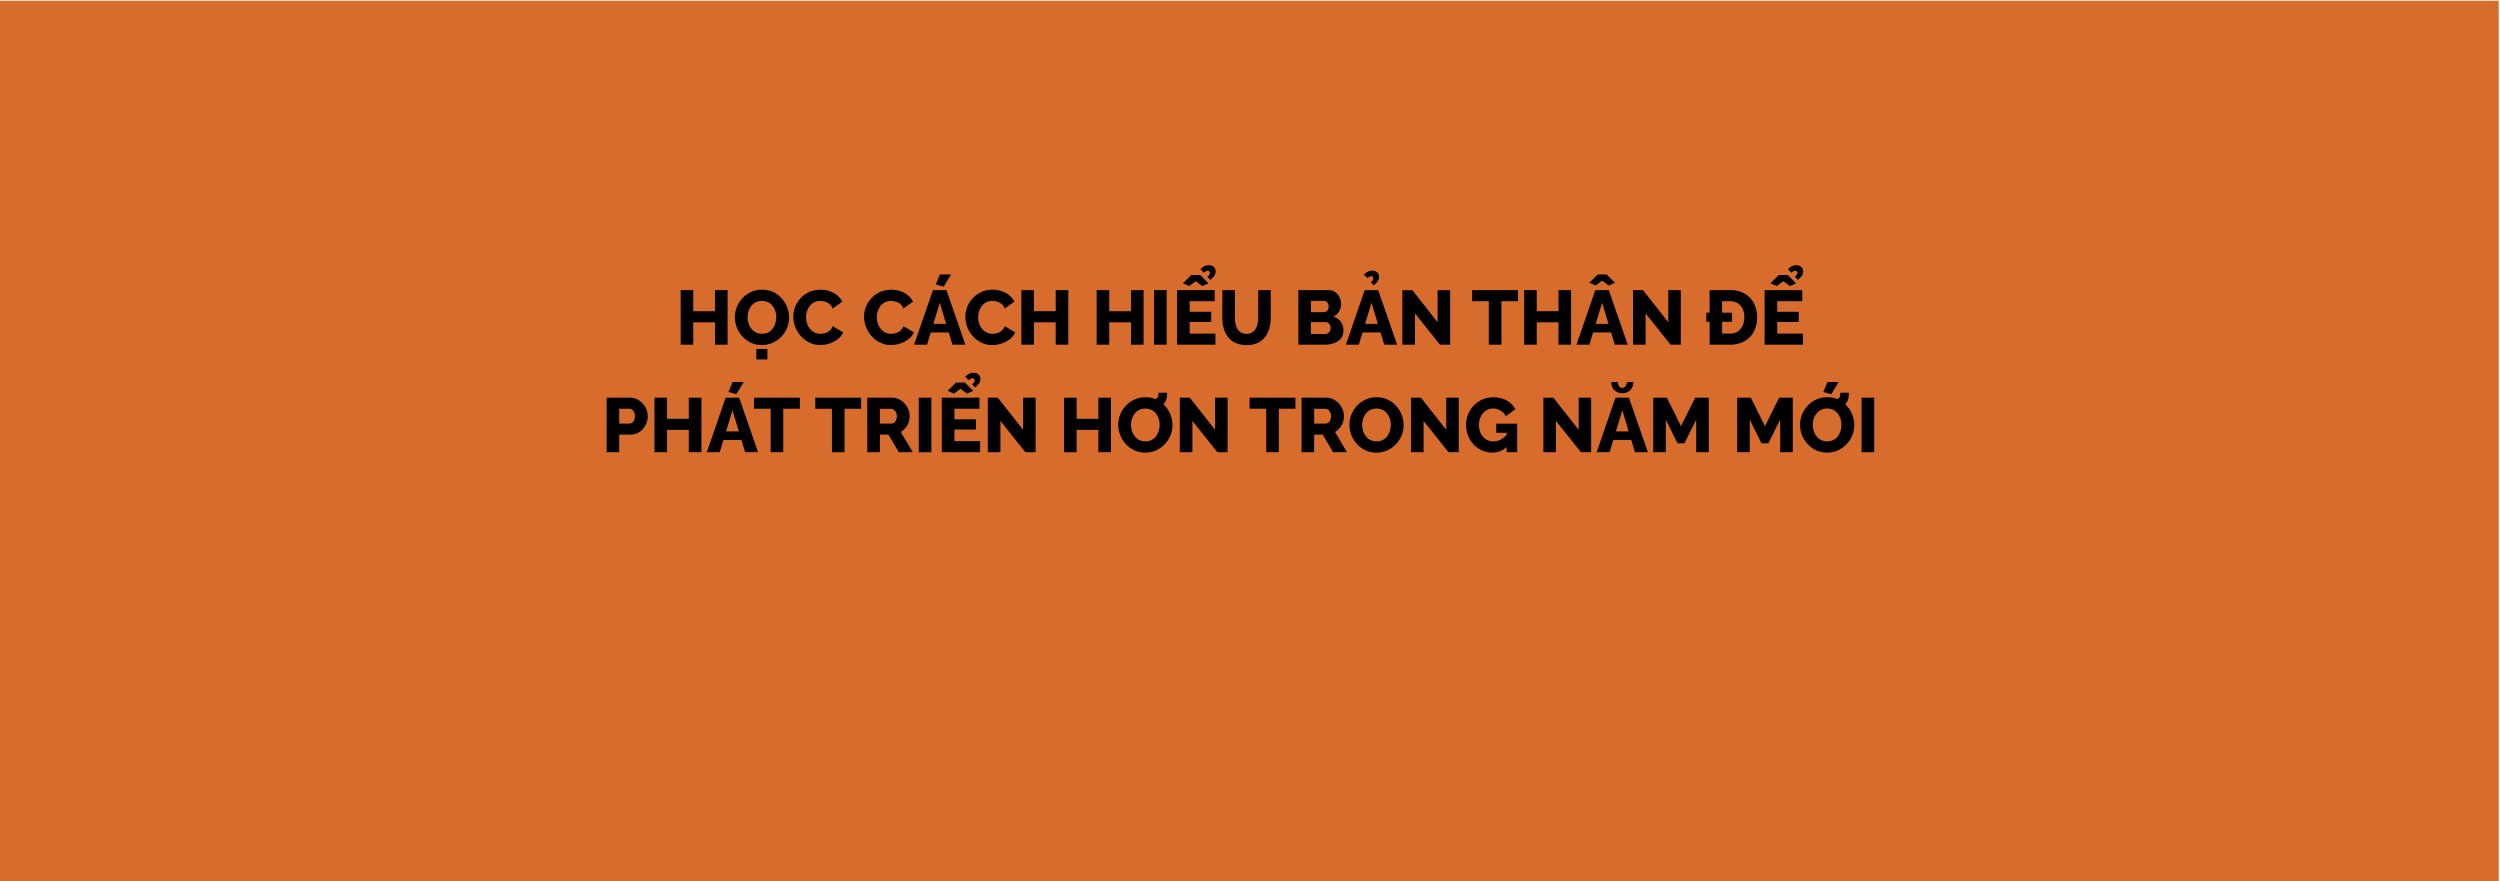 <svg xmlns="http://www.w3.org/2000/svg" viewBox="0 0 1920 676.82"><defs><style>.a{fill:#d86c2d;}</style></defs><title>Hidari</title><rect class="a" x="-3" y="0.57" width="1922" height="676.61"/><path d="M558.79,222.82v41.89h-9.68V247.54H532.42v17.17h-9.68V222.82h9.68V239h16.69V222.82Z"/><path d="M585.1,265a19.38,19.38,0,0,1-8.4-1.8,20.84,20.84,0,0,1-6.58-4.84,21.75,21.75,0,0,1-5.72-14.72,20.65,20.65,0,0,1,1.56-8,22.12,22.12,0,0,1,4.37-6.76,20.26,20.26,0,0,1,15-6.4,19.57,19.57,0,0,1,8.47,1.8,20.4,20.4,0,0,1,6.55,4.87,22.13,22.13,0,0,1,4.21,6.87,21.3,21.3,0,0,1-.05,15.73,21.53,21.53,0,0,1-4.37,6.75,21.2,21.2,0,0,1-6.64,4.72A20,20,0,0,1,585.1,265Zm-10.91-21.24a15.09,15.09,0,0,0,.74,4.69,13,13,0,0,0,2.12,4,10.58,10.58,0,0,0,3.42,2.84,10.37,10.37,0,0,0,4.81,1.06,10.18,10.18,0,0,0,4.78-1.09,10,10,0,0,0,3.42-3,13.46,13.46,0,0,0,2-4.1,15.93,15.93,0,0,0,.68-4.61,14.9,14.9,0,0,0-.74-4.66,13.56,13.56,0,0,0-2.12-4,9.63,9.63,0,0,0-3.46-2.8,11.47,11.47,0,0,0-9.5.06,9.86,9.86,0,0,0-3.42,2.89,13.9,13.9,0,0,0-2.06,4A15.14,15.14,0,0,0,574.19,243.76ZM580.86,276V268h8.49V276Z"/><path d="M609.24,243.35a21.18,21.18,0,0,1,5.51-14.19,20.23,20.23,0,0,1,6.64-4.84,20.74,20.74,0,0,1,8.79-1.8,19.94,19.94,0,0,1,10.24,2.54,16.82,16.82,0,0,1,6.52,6.61l-7.5,5.25a8.28,8.28,0,0,0-2.44-3.51,9.14,9.14,0,0,0-3.43-1.77,13.67,13.67,0,0,0-3.63-.5,10,10,0,0,0-4.77,1.09,10.11,10.11,0,0,0-3.43,2.92,13.17,13.17,0,0,0-2,4.07,15.27,15.27,0,0,0-.68,4.42,14.46,14.46,0,0,0,.8,4.84,13,13,0,0,0,2.24,4.07,10.51,10.51,0,0,0,3.48,2.8,10,10,0,0,0,4.57,1,12.37,12.37,0,0,0,3.6-.56,9.92,9.92,0,0,0,3.39-1.86,8.29,8.29,0,0,0,2.39-3.42l8,4.72a13,13,0,0,1-4.13,5.25,21.14,21.14,0,0,1-6.37,3.33,22.7,22.7,0,0,1-7.08,1.15,18.54,18.54,0,0,1-8.32-1.86,21.43,21.43,0,0,1-6.55-4.95,22.75,22.75,0,0,1-4.28-7A21.65,21.65,0,0,1,609.24,243.35Z"/><path d="M663.57,243.35a21.26,21.26,0,0,1,5.52-14.19,20.23,20.23,0,0,1,6.64-4.84,20.67,20.67,0,0,1,8.79-1.8,19.91,19.91,0,0,1,10.23,2.54,16.69,16.69,0,0,1,6.52,6.61l-7.49,5.25a8.3,8.3,0,0,0-2.45-3.51,9,9,0,0,0-3.42-1.77,13.67,13.67,0,0,0-3.63-.5,10.06,10.06,0,0,0-4.78,1.09,10.17,10.17,0,0,0-3.42,2.92,13.17,13.17,0,0,0-2,4.07,14.94,14.94,0,0,0-.68,4.42,14.71,14.71,0,0,0,.79,4.84,13,13,0,0,0,2.25,4.07,10.51,10.51,0,0,0,3.48,2.8,9.92,9.92,0,0,0,4.57,1,12.37,12.37,0,0,0,3.6-.56,9.92,9.92,0,0,0,3.39-1.86,8.29,8.29,0,0,0,2.39-3.42l8,4.72a13.06,13.06,0,0,1-4.14,5.25,21,21,0,0,1-6.37,3.33,22.7,22.7,0,0,1-7.08,1.15,18.58,18.58,0,0,1-8.32-1.86,21.55,21.55,0,0,1-6.55-4.95,22.92,22.92,0,0,1-4.27-7A21.46,21.46,0,0,1,663.57,243.35Z"/><path d="M716.5,222.82h10.38l14.51,41.89h-9.91l-2.84-9.38H714.81L712,264.71H702Zm10.14,25.9-4.89-16.17-4.93,16.17Zm-1.88-28.56-6.08-1.71,3.18-7.67h8.56Z"/><path d="M741.39,243.35a21.26,21.26,0,0,1,5.52-14.19,20.23,20.23,0,0,1,6.64-4.84,20.67,20.67,0,0,1,8.79-1.8,20,20,0,0,1,10.24,2.54,16.73,16.73,0,0,1,6.51,6.61l-7.49,5.25a8.3,8.3,0,0,0-2.45-3.51,9,9,0,0,0-3.42-1.77,13.67,13.67,0,0,0-3.63-.5,10.06,10.06,0,0,0-4.78,1.09,10.17,10.17,0,0,0-3.42,2.92,13.17,13.17,0,0,0-2,4.07,14.94,14.94,0,0,0-.68,4.42,14.71,14.71,0,0,0,.79,4.84,13.2,13.2,0,0,0,2.25,4.07,10.51,10.51,0,0,0,3.48,2.8,9.92,9.92,0,0,0,4.57,1,12.37,12.37,0,0,0,3.6-.56,9.92,9.92,0,0,0,3.39-1.86,8.29,8.29,0,0,0,2.39-3.42l8,4.72a13.12,13.12,0,0,1-4.13,5.25,21.2,21.2,0,0,1-6.38,3.33A22.7,22.7,0,0,1,762,265a18.58,18.58,0,0,1-8.32-1.86,21.39,21.39,0,0,1-6.54-4.95,22.75,22.75,0,0,1-4.28-7A21.66,21.66,0,0,1,741.39,243.35Z"/><path d="M820.45,222.82v41.89h-9.67V247.54h-16.7v17.17H784.4V222.82h9.68V239h16.7V222.82Z"/><path d="M878.27,222.82v41.89H868.6V247.54H851.9v17.17h-9.68V222.82h9.68V239h16.7V222.82Z"/><path d="M886.3,264.71V222.82H896v41.89Z"/><path d="M933.44,256.21v8.5H904V222.82h28.9v8.49H913.67v8.14h16.52v7.85H913.67v8.91Zm-25-38.64,6.49-6.38h6.78l6.44,6.38-4.84,2.12-5-3.72-5,3.72Zm16.17-8.15-2.72-2.65a11.5,11.5,0,0,1,3.16-2.36,7.46,7.46,0,0,1,3.21-.71,5.54,5.54,0,0,1,3.9,1.3,4.36,4.36,0,0,1,1.41,3.36,5.87,5.87,0,0,1-1,3.45,16.45,16.45,0,0,1-3.07,3.16l-2.3-2.42a7.32,7.32,0,0,0,1.51-1.47,2.58,2.58,0,0,0,.5-1.48,1.67,1.67,0,0,0-.45-1.15,1.59,1.59,0,0,0-1.26-.5,2.79,2.79,0,0,0-1.39.35A10.07,10.07,0,0,0,924.65,209.42Z"/><path d="M957.33,265a19.78,19.78,0,0,1-8.55-1.68A15.29,15.29,0,0,1,943,258.7a20,20,0,0,1-3.24-6.69,29.15,29.15,0,0,1-1-7.81V222.82h9.67V244.2a21.91,21.91,0,0,0,.47,4.59,12.4,12.4,0,0,0,1.51,3.86,7.67,7.67,0,0,0,6.93,3.74,8.25,8.25,0,0,0,4.19-1,7.58,7.58,0,0,0,2.74-2.77,14.08,14.08,0,0,0,1.54-4,20.08,20.08,0,0,0,.5-4.47V222.82h9.62V244.2a28.8,28.8,0,0,1-1.1,8.11,19.56,19.56,0,0,1-3.33,6.62,14.88,14.88,0,0,1-5.75,4.48A20.26,20.26,0,0,1,957.33,265Z"/><path d="M1031.73,253.91a9.34,9.34,0,0,1-1.89,6,11.64,11.64,0,0,1-5.13,3.57,20.68,20.68,0,0,1-7.2,1.21H997.15V222.82h23.25a8.44,8.44,0,0,1,5.1,1.56,10.22,10.22,0,0,1,3.31,4,12,12,0,0,1,1.15,5.13,11.53,11.53,0,0,1-1.51,5.64,9,9,0,0,1-4.51,4,10.81,10.81,0,0,1,5.69,3.78A11,11,0,0,1,1031.73,253.91Zm-24.9-22.83v8.67h9.44a4.63,4.63,0,0,0,2.07-.47,3.66,3.66,0,0,0,1.5-1.42,4.71,4.71,0,0,0,.56-2.42,5.2,5.2,0,0,0-.5-2.42,3.71,3.71,0,0,0-1.33-1.44,3.63,3.63,0,0,0-2-.5Zm15.1,20.94a5.15,5.15,0,0,0-.53-2.36A4.43,4.43,0,0,0,1020,248a3.5,3.5,0,0,0-2.1-.62h-11.09v9.15h10.68a4.5,4.5,0,0,0,2.3-.59,4.2,4.2,0,0,0,1.56-1.6A4.56,4.56,0,0,0,1021.93,252Z"/><path d="M1048.07,222.82h10.39L1073,264.71h-9.91l-2.84-9.38h-13.83l-2.86,9.38h-9.91Zm2.07-9.21-2.72-2.65a11.65,11.65,0,0,1,3.16-2.36,7.46,7.46,0,0,1,3.21-.71,5.54,5.54,0,0,1,3.9,1.3,4.34,4.34,0,0,1,1.41,3.36,5.87,5.87,0,0,1-1,3.45,16.45,16.45,0,0,1-3.07,3.16l-2.3-2.42a7.09,7.09,0,0,0,1.51-1.48,2.53,2.53,0,0,0,.5-1.47,1.71,1.71,0,0,0-.44-1.15,1.63,1.63,0,0,0-1.27-.5,2.81,2.81,0,0,0-1.39.35A10.61,10.61,0,0,0,1050.14,213.61Zm8.08,35.11-4.9-16.17-4.92,16.17Z"/><path d="M1086.72,240.69v24H1077V222.82h7.67l19.41,24.66V222.82h9.62v41.89h-7.85Z"/><path d="M1165.83,231.31h-12.74v33.4h-9.68v-33.4h-12.8v-8.49h35.22Z"/><path d="M1206.6,222.82v41.89h-9.67V247.54h-16.7v17.17h-9.68V222.82h9.68V239h16.7V222.82Z"/><path d="M1225.19,222.82h10.38l14.51,41.89h-9.91l-2.84-9.38H1223.5l-2.86,9.38h-9.91Zm-4.61-5.67,6.49-6.37h6.79l6.43,6.37-4.84,2.13-5-3.72-5,3.72Zm14.75,31.57-4.89-16.17-4.93,16.17Z"/><path d="M1263.83,240.69v24h-9.67V222.82h7.67l19.41,24.66V222.82h9.61v41.89H1283Z"/><path d="M1310.44,247.12v-7h19.77v7Zm2.54,17.59V222.82h15.63a22,22,0,0,1,11.51,2.8,18,18,0,0,1,7,7.55,23.65,23.65,0,0,1,2.33,10.53,22.85,22.85,0,0,1-2.57,11.09,18.06,18.06,0,0,1-7.25,7.32,22.4,22.4,0,0,1-11,2.6Zm26.66-21a15.3,15.3,0,0,0-1.29-6.46,10,10,0,0,0-3.78-4.36,10.88,10.88,0,0,0-6-1.57h-6v24.9h6a10.61,10.61,0,0,0,6-1.62,10.43,10.43,0,0,0,3.75-4.49A15.37,15.37,0,0,0,1339.64,243.7Z"/><path d="M1384.66,256.21v8.5h-29.44V222.82h28.91v8.49H1364.9v8.14h16.52v7.85H1364.9v8.91Zm-25-38.64,6.49-6.38H1373l6.43,6.38-4.84,2.12-5-3.72-5,3.72Zm16.16-8.15-2.71-2.65a11.62,11.62,0,0,1,3.15-2.36,7.53,7.53,0,0,1,3.22-.71,5.51,5.51,0,0,1,3.89,1.3,4.33,4.33,0,0,1,1.42,3.36,6,6,0,0,1-1,3.45,16.76,16.76,0,0,1-3.07,3.16l-2.3-2.42a7,7,0,0,0,1.5-1.47,2.51,2.51,0,0,0,.5-1.48,1.66,1.66,0,0,0-.44-1.15,1.61,1.61,0,0,0-1.27-.5,2.77,2.77,0,0,0-1.38.35A10.07,10.07,0,0,0,1375.87,209.42Z"/><path d="M465.9,347.31V305.42h17.87a12,12,0,0,1,5.49,1.24,14.89,14.89,0,0,1,4.34,3.24,14.47,14.47,0,0,1,2.86,4.54,14,14,0,0,1,1,5.2,14.72,14.72,0,0,1-1.68,6.81,14.15,14.15,0,0,1-4.66,5.31,12.08,12.08,0,0,1-7,2h-8.56v13.52Zm9.67-22h7.91a3.55,3.55,0,0,0,2-.62,4.41,4.41,0,0,0,1.51-1.92,7.52,7.52,0,0,0,.59-3.12,7.25,7.25,0,0,0-.65-3.28,4.38,4.38,0,0,0-1.68-1.86,4.33,4.33,0,0,0-2.15-.59h-7.56Z"/><path d="M538.7,305.42v41.89H529V330.14h-16.7v17.17h-9.68V305.42h9.68v16.22H529V305.42Z"/><path d="M557.29,305.42h10.38l14.52,41.89h-9.92l-2.84-9.38H555.6l-2.86,9.38h-9.91Zm10.14,25.9-4.89-16.17-4.93,16.17Zm-1.88-28.56-6.08-1.71,3.19-7.67h8.55Z"/><path d="M614.28,313.91H601.54v33.4h-9.68v-33.4h-12.8v-8.49h35.22Z"/><path d="M661.36,313.91H648.62v33.4h-9.68v-33.4h-12.8v-8.49h35.22Z"/><path d="M666.08,347.31V305.42H684.9a12.41,12.41,0,0,1,5.55,1.24,13.86,13.86,0,0,1,4.33,3.24,15.58,15.58,0,0,1,2.84,4.54,13.85,13.85,0,0,1,1,5.2,14.22,14.22,0,0,1-.86,4.89,13.53,13.53,0,0,1-2.39,4.19,13.19,13.19,0,0,1-3.6,3L701,347.31H690.33l-8-13.52h-6.55v13.52Zm9.68-22h8.91a3.26,3.26,0,0,0,2-.71,5.22,5.22,0,0,0,1.51-2,7,7,0,0,0,.59-2.94,6.38,6.38,0,0,0-.68-3,5.57,5.57,0,0,0-1.71-2,3.7,3.7,0,0,0-2.1-.71h-8.55Z"/><path d="M705.61,347.31V305.42h9.68v41.89Z"/><path d="M752.75,338.81v8.5H723.31V305.42h28.91v8.49H733v8.14h16.52v7.85H733v8.91Zm-25-38.64,6.49-6.38h6.79l6.43,6.38-4.84,2.12-5-3.72-5,3.72ZM744,292l-2.71-2.65A11.62,11.62,0,0,1,744.4,287a7.53,7.53,0,0,1,3.22-.71,5.51,5.51,0,0,1,3.89,1.3,4.33,4.33,0,0,1,1.42,3.36,5.88,5.88,0,0,1-1,3.45,16.36,16.36,0,0,1-3.06,3.16l-2.3-2.42a7.24,7.24,0,0,0,1.5-1.47,2.58,2.58,0,0,0,.5-1.48,1.71,1.71,0,0,0-.44-1.15,1.63,1.63,0,0,0-1.27-.5,2.84,2.84,0,0,0-1.39.35A10.61,10.61,0,0,0,744,292Z"/><path d="M768.33,323.29v24h-9.68V305.42h7.67l19.41,24.66V305.42h9.62v41.89H787.5Z"/><path d="M853.23,305.42v41.89h-9.68V330.14h-16.7v17.17h-9.67V305.42h9.67v16.22h16.7V305.42Z"/><path d="M879.54,347.6a19.43,19.43,0,0,1-8.41-1.8,21,21,0,0,1-6.58-4.84,21.88,21.88,0,0,1-5.72-14.72,20.65,20.65,0,0,1,1.56-8,22.3,22.3,0,0,1,4.37-6.76,20.31,20.31,0,0,1,15-6.4,19.52,19.52,0,0,1,8.46,1.8,20.29,20.29,0,0,1,6.55,4.87,22.16,22.16,0,0,1,4.22,6.87,21.41,21.41,0,0,1,1.47,7.76,21.05,21.05,0,0,1-1.53,8,21.55,21.55,0,0,1-11,11.47A20,20,0,0,1,879.54,347.6Zm-10.92-21.24a15.13,15.13,0,0,0,.74,4.69,12.79,12.79,0,0,0,2.13,4,9.94,9.94,0,0,0,8.23,3.9,9.76,9.76,0,0,0,8.2-4,13.66,13.66,0,0,0,2-4.1,15.93,15.93,0,0,0,.68-4.61,14.62,14.62,0,0,0-.74-4.66,13.56,13.56,0,0,0-2.12-4,9.51,9.51,0,0,0-3.45-2.8,11.47,11.47,0,0,0-9.5.06,9.69,9.69,0,0,0-3.42,2.89,13.56,13.56,0,0,0-2.07,4A15.19,15.19,0,0,0,868.62,326.36Zm14.46-12.92.12-6.43a15.8,15.8,0,0,0,3.39-.3,4.07,4.07,0,0,0,2.09-1.06,3,3,0,0,0,.89-1.83c.08-.7.14-1.43.18-2.18h6.55c0,.94,0,1.92-.15,2.92a11.75,11.75,0,0,1-.71,3,7.47,7.47,0,0,1-1.92,2.77A7.55,7.55,0,0,1,891,312a18.08,18.08,0,0,1-3.72,1.09A23.41,23.41,0,0,1,883.08,313.44Z"/><path d="M915.77,323.29v24h-9.68V305.42h7.67l19.41,24.66V305.42h9.62v41.89h-7.85Z"/><path d="M994.88,313.91H982.14v33.4h-9.68v-33.4h-12.8v-8.49h35.22Z"/><path d="M999.6,347.31V305.42h18.82a12.41,12.41,0,0,1,5.55,1.24,13.91,13.91,0,0,1,4.34,3.24,15.55,15.55,0,0,1,2.83,4.54,13.66,13.66,0,0,1,1,5.2,14.46,14.46,0,0,1-.85,4.89,13.73,13.73,0,0,1-2.39,4.19,13.5,13.5,0,0,1-3.6,3l9.2,15.58h-10.68l-8-13.52h-6.55v13.52Zm9.68-22h8.91a3.26,3.26,0,0,0,2-.71,5.22,5.22,0,0,0,1.51-2,7,7,0,0,0,.59-2.94,6.38,6.38,0,0,0-.68-3,5.38,5.38,0,0,0-1.71-2,3.7,3.7,0,0,0-2.1-.71h-8.55Z"/><path d="M1057.07,347.6a19.43,19.43,0,0,1-8.41-1.8,20.84,20.84,0,0,1-6.58-4.84,21.88,21.88,0,0,1-5.72-14.72,20.65,20.65,0,0,1,1.56-8,22.3,22.3,0,0,1,4.37-6.76,20.31,20.31,0,0,1,15-6.4,19.52,19.52,0,0,1,8.46,1.8,20.29,20.29,0,0,1,6.55,4.87,22.16,22.16,0,0,1,4.22,6.87,21.41,21.41,0,0,1,1.47,7.76,21.05,21.05,0,0,1-1.53,8,21.55,21.55,0,0,1-11,11.47A20,20,0,0,1,1057.07,347.6Zm-10.92-21.24a15.13,15.13,0,0,0,.74,4.69,12.79,12.79,0,0,0,2.13,4,9.94,9.94,0,0,0,8.23,3.9,9.76,9.76,0,0,0,8.2-4,13.66,13.66,0,0,0,2-4.1,15.93,15.93,0,0,0,.68-4.61,14.62,14.62,0,0,0-.74-4.66,13.56,13.56,0,0,0-2.12-4,9.6,9.6,0,0,0-3.45-2.8,11.47,11.47,0,0,0-9.5.06,9.69,9.69,0,0,0-3.42,2.89,13.56,13.56,0,0,0-2.07,4A15.19,15.19,0,0,0,1046.15,326.36Z"/><path d="M1093.3,323.29v24h-9.68V305.42h7.67l19.41,24.66V305.42h9.62v41.89h-7.85Z"/><path d="M1146.1,347.6a19.31,19.31,0,0,1-7.7-1.56,19.84,19.84,0,0,1-6.4-4.4,21,21,0,0,1-4.4-6.78,23,23,0,0,1-1.62-8.79,20.55,20.55,0,0,1,1.62-8.12,21.48,21.48,0,0,1,4.46-6.69,20.48,20.48,0,0,1,6.64-4.52,20.77,20.77,0,0,1,8.23-1.62,20.54,20.54,0,0,1,10.2,2.48,16,16,0,0,1,6.61,6.67l-7.26,5.42a10.29,10.29,0,0,0-4.1-4.39,11.35,11.35,0,0,0-5.81-1.56,9.62,9.62,0,0,0-4.33,1,10.13,10.13,0,0,0-3.4,2.71,13.25,13.25,0,0,0-2.21,4,15.13,15.13,0,0,0-.8,5,14.81,14.81,0,0,0,.83,5,12.3,12.3,0,0,0,2.3,4,10.3,10.3,0,0,0,3.51,2.62,10.46,10.46,0,0,0,4.46.95,11.91,11.91,0,0,0,5.78-1.51,16.71,16.71,0,0,0,5.07-4.39v9.5A16,16,0,0,1,1146.1,347.6Zm11-15.22h-8v-7h16.11v21.89h-8.09Z"/><path d="M1195,323.29v24h-9.68V305.42H1193l19.41,24.66V305.42H1222v41.89h-7.85Z"/><path d="M1240.67,305.42h10.39l14.51,41.89h-9.91l-2.84-9.38H1239l-2.86,9.38h-9.91Zm5.26-7.5a3,3,0,0,0,2.39-1.29,6,6,0,0,0,1.2-3.25h4.9a8.6,8.6,0,0,1-2.36,6.22,8.87,8.87,0,0,1-12.24,0,8.54,8.54,0,0,1-2.39-6.22h5a4.94,4.94,0,0,0,1.09,3.19A3.12,3.12,0,0,0,1245.93,297.92Zm4.89,33.4-4.89-16.17L1241,331.32Z"/><path d="M1302.68,347.31v-25l-9.08,18.17h-5.25l-9-18.17v25h-9.68V305.42h10.51L1291,327.31l10.86-21.89h10.5v41.89Z"/><path d="M1367.17,347.31v-25l-9.09,18.17h-5.25l-9-18.17v25h-9.68V305.42h10.5l10.86,21.89,10.85-21.89h10.5v41.89Z"/><path d="M1403.16,347.6a19.43,19.43,0,0,1-8.41-1.8,20.84,20.84,0,0,1-6.58-4.84,21.75,21.75,0,0,1-5.72-14.72,20.65,20.65,0,0,1,1.56-8,22.12,22.12,0,0,1,4.37-6.76,20.52,20.52,0,0,1,6.64-4.69,20.31,20.31,0,0,1,8.37-1.71,19.57,19.57,0,0,1,8.47,1.8,20.29,20.29,0,0,1,6.55,4.87,22.35,22.35,0,0,1,4.22,6.87,21.41,21.41,0,0,1,1.47,7.76,21.05,21.05,0,0,1-1.53,8,21.55,21.55,0,0,1-11,11.47A20,20,0,0,1,1403.16,347.6Zm-10.92-21.24a15.13,15.13,0,0,0,.74,4.69,13,13,0,0,0,2.12,4,10.51,10.51,0,0,0,3.43,2.84,10.33,10.33,0,0,0,4.8,1.06,9.79,9.79,0,0,0,8.21-4,13.66,13.66,0,0,0,2-4.1,15.93,15.93,0,0,0,.68-4.61,14.9,14.9,0,0,0-.74-4.66,13.56,13.56,0,0,0-2.12-4,9.68,9.68,0,0,0-3.45-2.8,10.52,10.52,0,0,0-4.66-1,10.4,10.4,0,0,0-4.84,1.06,9.69,9.69,0,0,0-3.42,2.89,13.56,13.56,0,0,0-2.07,4A15.19,15.19,0,0,0,1392.24,326.36Zm14.16-23.6-6.07-1.71,3.18-7.67h8.56Zm.3,10.68.12-6.43a15.87,15.87,0,0,0,3.39-.3,4.11,4.11,0,0,0,2.09-1.06,3,3,0,0,0,.89-1.83c.08-.7.14-1.43.18-2.18h6.54c0,.94-.05,1.92-.14,2.92a11.75,11.75,0,0,1-.71,3,7.59,7.59,0,0,1-1.92,2.77,7.51,7.51,0,0,1-2.54,1.66,18,18,0,0,1-3.71,1.09A23.49,23.49,0,0,1,1406.7,313.44Z"/><path d="M1429.71,347.31V305.42h9.67v41.89Z"/></svg>